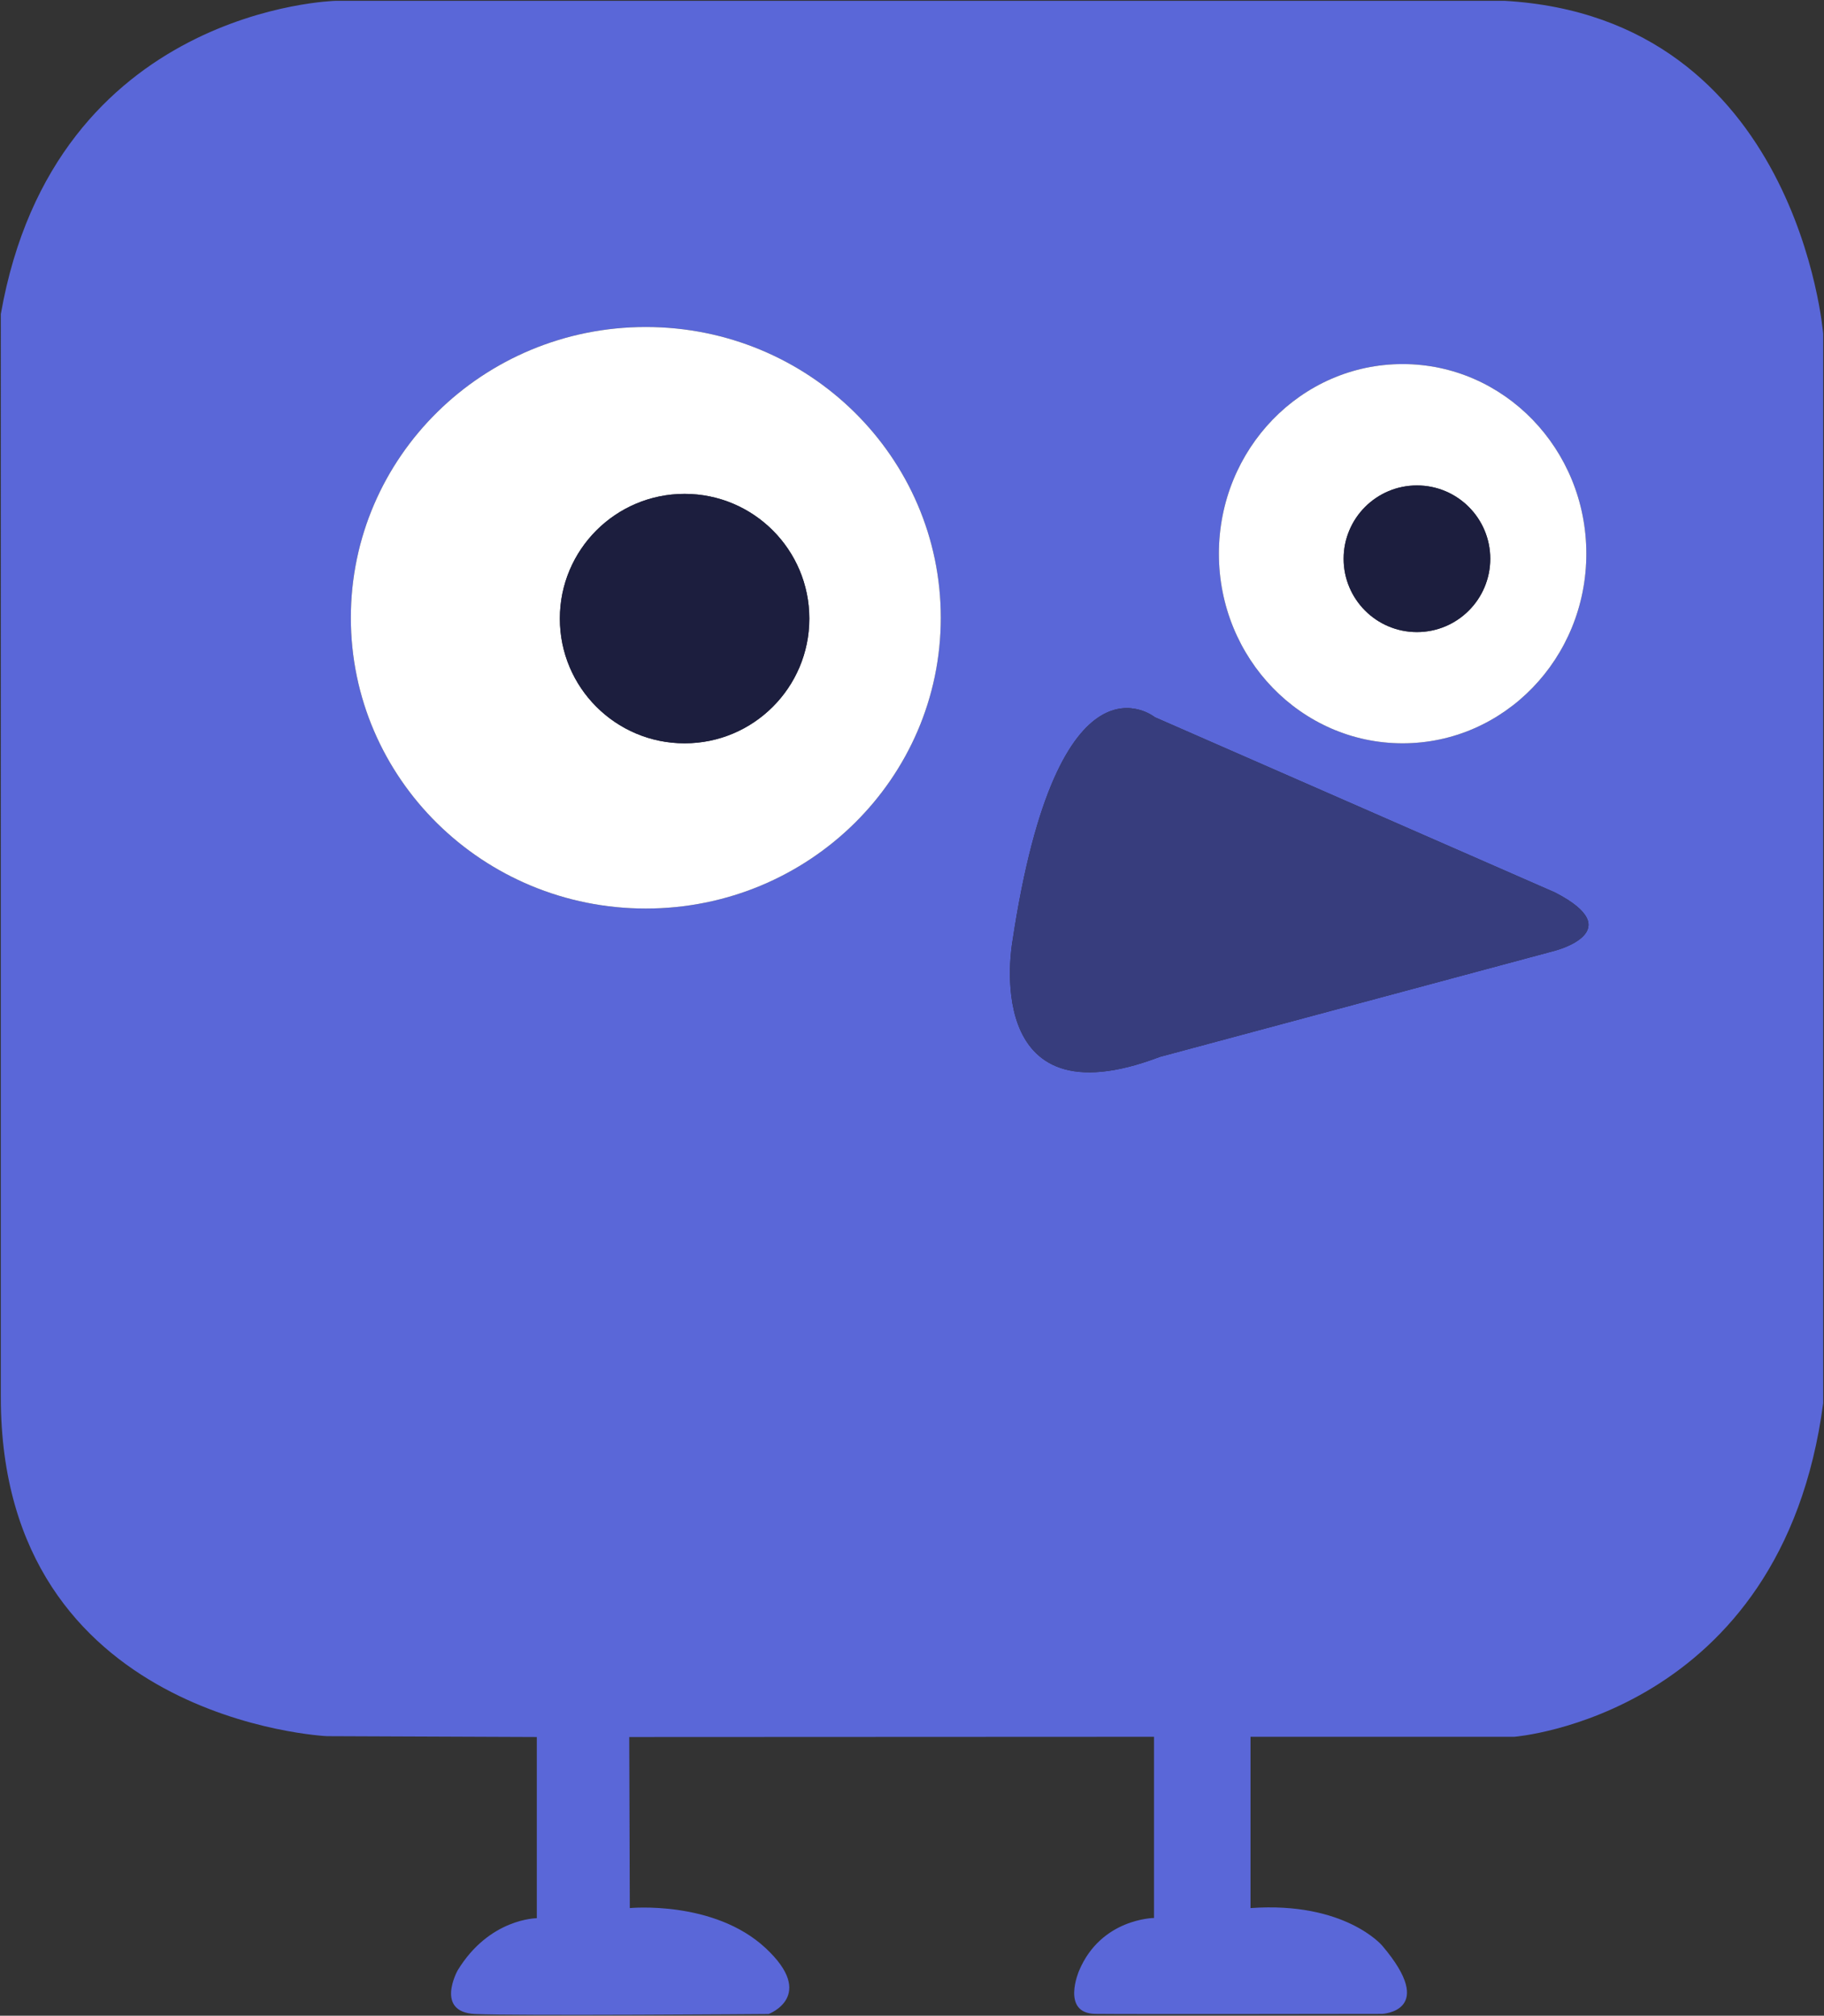 <?xml version="1.0" encoding="utf-8"?>
<!-- Generator: Adobe Illustrator 28.0.0, SVG Export Plug-In . SVG Version: 6.00 Build 0)  -->
<svg version="1.1" id="Слой_2" xmlns="http://www.w3.org/2000/svg" xmlns:xlink="http://www.w3.org/1999/xlink" x="0px" y="0px"
	 viewBox="0 0 552.59 610.64" style="enable-background:new 0 0 552.59 610.64;" xml:space="preserve">
<rect x="0" y="0" width="552.59" height="610.64" fill="#333333" stroke="none"/>
<style type="text/css">
	.st0{fill:#5A67D8;}
	.st1{fill:#373D7D;}
	.st2{fill:#FFFFFF;}
	.st3{fill:#1C1E3E;}
</style>
<g id="XMLID_00000009567363074155698800000003745403515206305726_">
	<g>
		<path class="st0" d="M552.34,101.1v324c-12.51,94.72-93.58,101.04-93.58,101.04h-79.91v51.89c28.59-2.04,39.89,11.37,39.89,11.37
			c16.91,19.91,0,20.68,0,20.68s-76.34,0.13-86.87,0s-4.98-13.02-4.98-13.02c6.64-15.9,22.72-16.03,22.72-16.03v-54.89l-158.98,0.07
			l0.17,51.82c0,0,25.45-2.46,41.11,12.09c15.66,14.55,0.94,20,0.94,20s-76.68,0.6-88.94,0c-12.26-0.6-5.28-13.19-5.28-13.19
			c9.62-15.83,24-15.83,24-15.83v-54.89l-63.61-0.26c0,0-98.77-4.6-98.77-102.64V95.14C16.59,2.21,101.7,0.25,101.7,0.25h354.13
			C544.68,5.35,552.34,101.1,552.34,101.1z M471.14,287.99c0,0,22.73-5.87,0-17.61l-121.27-53.11c0,0-29.36-23.75-43.15,67.91
			c0,0-10.21,55.92,44.68,34.98L471.14,287.99z M480.59,167.74c0-31.73-24.92-57.45-55.66-57.45s-55.66,25.72-55.66,57.45
			c0,31.72,24.92,57.44,55.66,57.44S480.59,199.46,480.59,167.74z M285.02,187.14c0-48.65-40.01-88.08-89.37-88.08
			c-49.35,0-89.36,39.43-89.36,88.08s40.01,88.09,89.36,88.09C245.01,275.23,285.02,235.79,285.02,187.14z"/>
		<path class="st1" d="M471.14,270.38c22.73,11.74,0,17.61,0,17.61L351.4,320.16c-54.89,20.94-44.68-34.98-44.68-34.98
			c13.79-91.66,43.15-67.91,43.15-67.91L471.14,270.38z"/>
		<path class="st2" d="M424.93,110.29c30.74,0,55.66,25.72,55.66,57.45c0,31.72-24.92,57.44-55.66,57.44s-55.66-25.72-55.66-57.44
			C369.27,136.01,394.19,110.29,424.93,110.29z M451.48,169.27c0-12.27-9.94-22.21-22.21-22.21c-12.27,0-22.21,9.94-22.21,22.21
			s9.94,22.21,22.21,22.21C441.54,191.48,451.48,181.54,451.48,169.27z"/>
		<circle class="st3" cx="429.27" cy="169.27" r="22.21"/>
		<path class="st2" d="M195.65,99.06c49.36,0,89.37,39.43,89.37,88.08s-40.01,88.09-89.37,88.09c-49.35,0-89.36-39.44-89.36-88.09
			S146.3,99.06,195.65,99.06z M245.19,187.4c0-20.87-16.92-37.79-37.79-37.79s-37.79,16.92-37.79,37.79s16.92,37.78,37.79,37.78
			S245.19,208.27,245.19,187.4z"/>
		<path class="st3" d="M207.4,149.61c20.87,0,37.79,16.92,37.79,37.79s-16.92,37.78-37.79,37.78s-37.79-16.91-37.79-37.78
			S186.53,149.61,207.4,149.61z"/>
	</g>
	<g>
	</g>
</g>
</svg>
